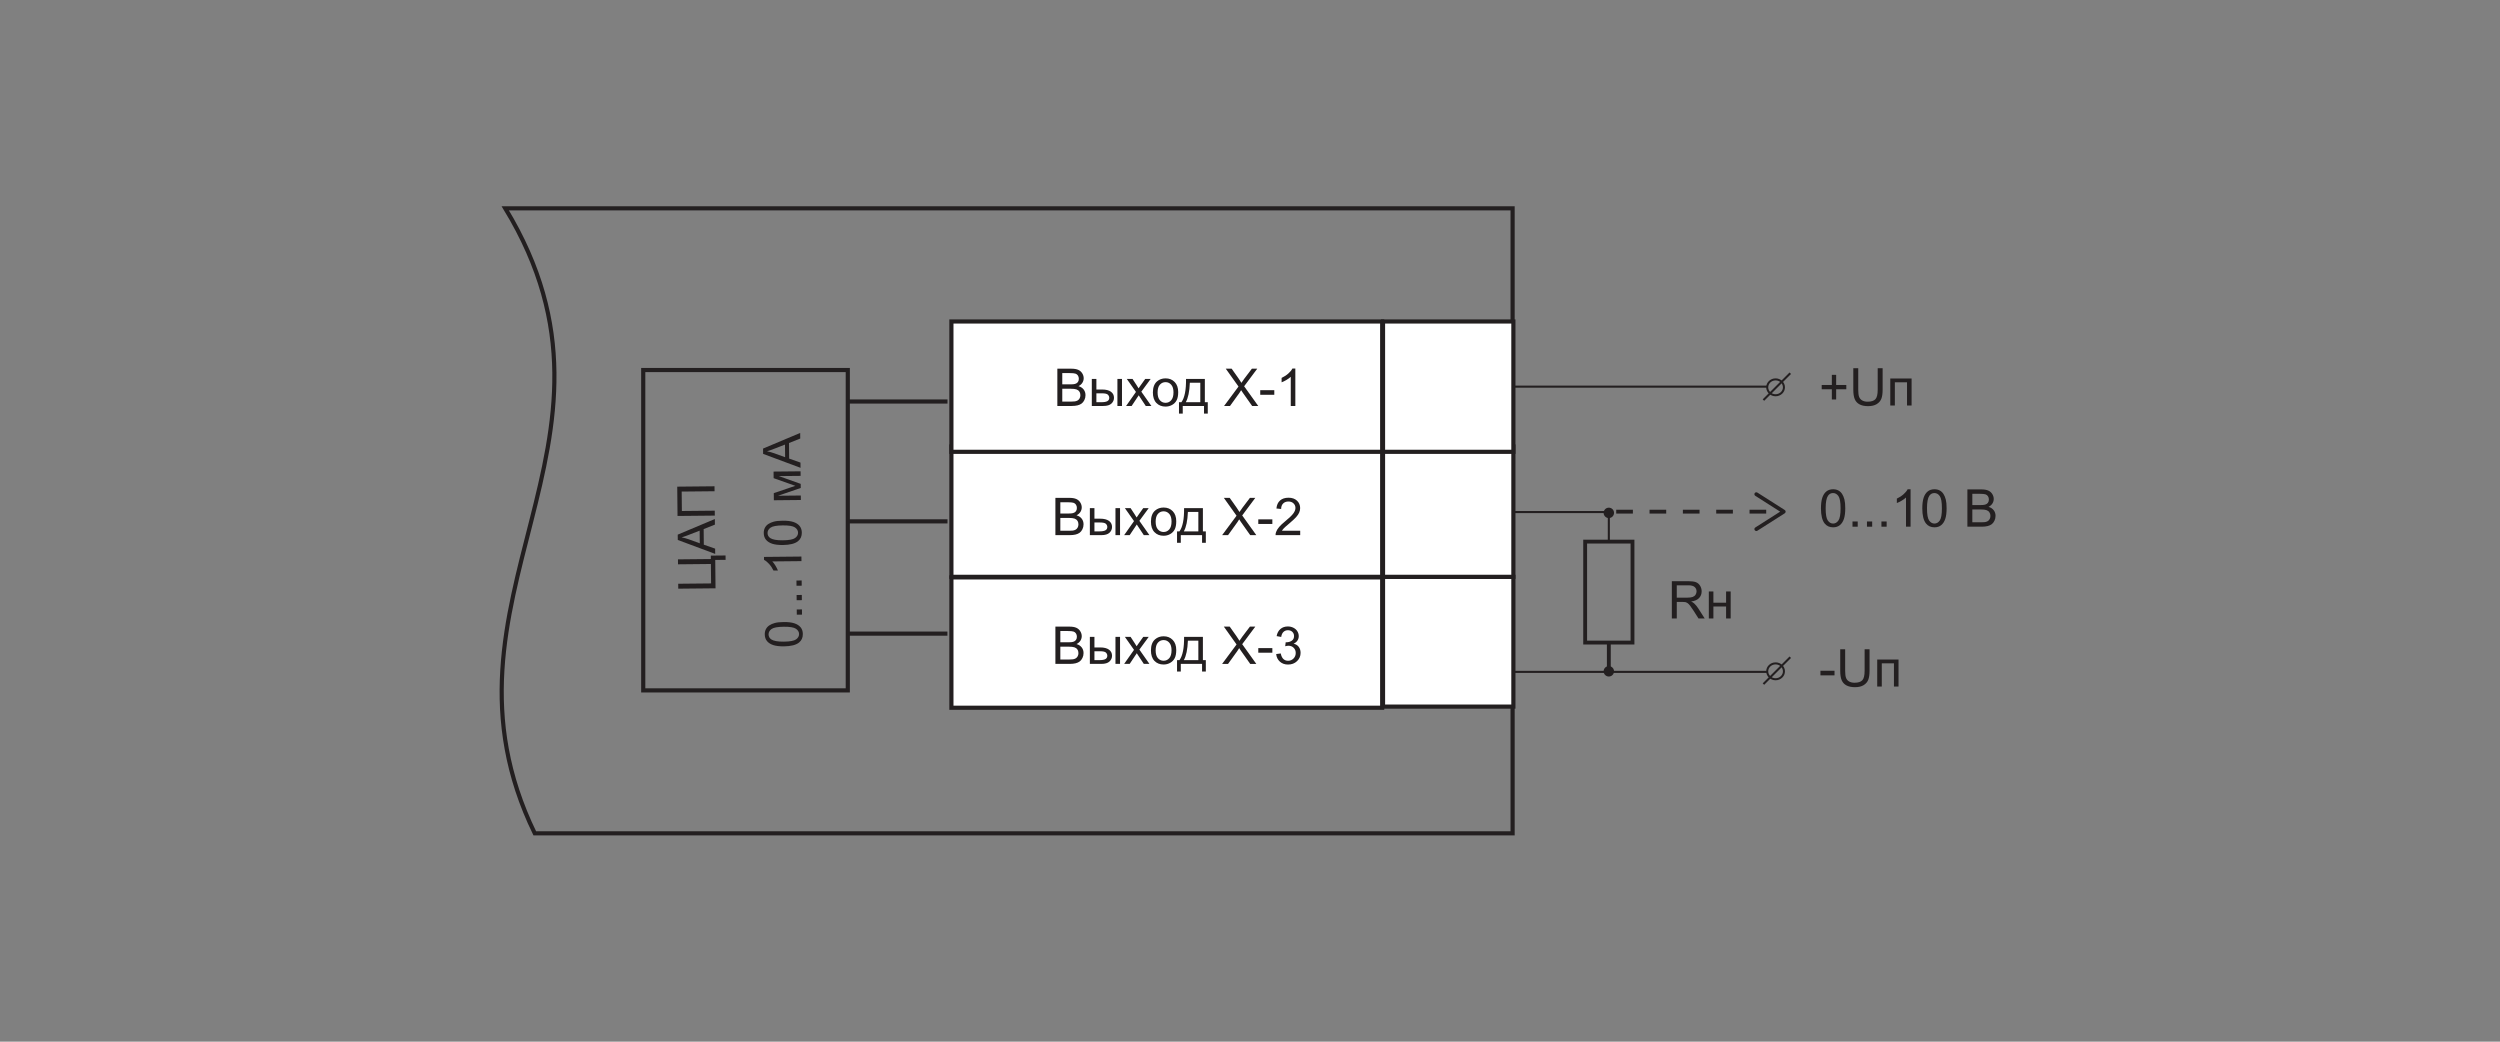 <?xml version="1.0" encoding="UTF-8"?>
<svg id="_Слой_1" data-name="Слой_1" xmlns="http://www.w3.org/2000/svg" width="1200" height="500" version="1.1" viewBox="0 0 1200 500">
  <rect x="0" y="0" width="1200" height="500" fill="#808080" stroke="none"/>
  <!-- Generator: Adobe Illustrator 29.4.0, SVG Export Plug-In . SVG Version: 2.1.0 Build 152)  -->
  <path d="M726.047,100H242.526c68.846,113.163-40.419,187.684,14.166,300h469.355s0-300,0-300Z" fill="none" fill-rule="evenodd" stroke="#231f20" stroke-width="2"/>
  <rect x="663.853" y="276.876" width="62.57" height="62.295" fill="#fff" stroke="#231f20" stroke-width="2"/>
  <rect x="663.853" y="214.313" width="62.57" height="62.563" fill="#fff" stroke="#231f20" stroke-width="2"/>
  <rect x="456.673" y="214.313" width="206.774" height="62.563" fill="#fff" stroke="#231f20" stroke-width="2"/>
  <rect x="456.673" y="277.154" width="206.774" height="62.563" fill="#fff" stroke="#231f20" stroke-width="2"/>
  <rect x="663.853" y="154.311" width="62.57" height="62.563" fill="#fff" stroke="#231f20" stroke-width="2"/>
  <rect x="456.673" y="154.311" width="206.774" height="62.563" fill="#fff" stroke="#231f20" stroke-width="2"/>
  <g>
    <path d="M507.527,194.868v-17.896h6.713c1.367,0,2.465.181,3.291.543.824.362,1.473.92,1.939,1.673.469.752.703,1.54.703,2.361,0,.766-.209,1.486-.623,2.161-.416.676-1.041,1.221-1.881,1.636,1.084.317,1.916.859,2.498,1.623.58.766.871,1.669.871,2.711,0,.838-.176,1.617-.529,2.337-.355.721-.793,1.276-1.312,1.667-.521.391-1.174.686-1.959.885-.787.199-1.748.299-2.889.299h-6.822ZM509.894,184.492h3.869c1.051,0,1.803-.069,2.26-.208.602-.178,1.055-.476,1.361-.891.305-.415.457-.936.457-1.562,0-.594-.143-1.117-.428-1.568-.285-.452-.691-.762-1.221-.928-.529-.167-1.436-.25-2.723-.25h-3.576v5.407ZM509.894,192.756h4.455c.766,0,1.303-.029,1.611-.086.547-.098,1.002-.26,1.367-.488.367-.228.668-.56.904-.995.236-.435.354-.938.354-1.507,0-.668-.17-1.248-.512-1.74s-.816-.838-1.422-1.037c-.607-.199-1.48-.299-2.619-.299h-4.139v6.152Z" fill="#231f20"/>
    <path d="M524.068,181.904h2.197v5.065h2.783c1.814,0,3.211.353,4.191,1.057.98.703,1.473,1.674,1.473,2.911,0,1.083-.41,2.008-1.229,2.777-.816.769-2.125,1.153-3.924,1.153h-5.492v-12.964ZM526.265,193.061h2.307c1.391,0,2.385-.171,2.979-.513s.891-.874.891-1.599c0-.562-.219-1.062-.658-1.502s-1.412-.659-2.918-.659h-2.6v4.272ZM536.359,181.904h2.197v12.964h-2.197v-12.964Z" fill="#231f20"/>
    <path d="M540.523,194.868l4.736-6.738-4.383-6.226h2.746l1.99,3.04c.373.578.676,1.062.902,1.452.359-.537.688-1.013.99-1.429l2.184-3.063h2.625l-4.48,6.104,4.822,6.86h-2.697l-2.662-4.028-.707-1.087-3.406,5.115h-2.66Z" fill="#231f20"/>
    <path d="M553.388,188.385c0-2.4.666-4.178,2.002-5.334,1.115-.96,2.473-1.44,4.076-1.44,1.783,0,3.24.584,4.371,1.752,1.131,1.167,1.697,2.781,1.697,4.84,0,1.669-.252,2.98-.752,3.937-.5.957-1.229,1.699-2.186,2.229-.955.528-2,.793-3.131.793-1.814,0-3.281-.582-4.4-1.746-1.119-1.163-1.678-2.84-1.678-5.029ZM555.646,188.385c0,1.66.361,2.904,1.086,3.729.725.826,1.637,1.239,2.734,1.239,1.092,0,1.998-.415,2.723-1.245s1.086-2.095,1.086-3.796c0-1.604-.363-2.818-1.092-3.645s-1.635-1.238-2.717-1.238c-1.098,0-2.01.41-2.734,1.232s-1.086,2.062-1.086,3.723Z" fill="#231f20"/>
    <path d="M569.294,181.904h9.033v11.157h1.404v5.48h-1.807v-3.674h-10.205v3.674h-1.807v-5.48h1.16c1.545-2.1,2.285-5.818,2.221-11.157ZM571.127,183.723c-.164,4.207-.814,7.32-1.953,9.338h6.969v-9.338h-5.016Z" fill="#231f20"/>
    <path d="M587.556,194.868l6.922-9.326-6.104-8.569h2.82l3.246,4.59c.676.952,1.156,1.685,1.441,2.197.398-.651.869-1.331,1.416-2.038l3.6-4.749h2.576l-6.287,8.435,6.775,9.461h-2.93l-4.504-6.385c-.252-.365-.514-.764-.781-1.195-.398.65-.684,1.098-.855,1.342l-4.492,6.238h-2.844Z" fill="#231f20"/>
    <path d="M604.914,189.497v-2.209h6.75v2.209h-6.75Z" fill="#231f20"/>
    <path d="M621.761,194.868h-2.197v-14.002c-.529.506-1.225,1.01-2.082,1.514-.859.506-1.629.884-2.312,1.136v-2.124c1.229-.578,2.303-1.277,3.223-2.1.918-.822,1.57-1.619,1.953-2.393h1.416v17.969Z" fill="#231f20"/>
  </g>
  <g>
    <path d="M879.284,191.753v-4.907h-4.87v-2.051h4.87v-4.87h2.076v4.87h4.87v2.051h-4.87v4.907h-2.076Z" fill="#231f20"/>
    <path d="M901.294,176.751h2.368v10.339c0,1.799-.203,3.228-.61,4.284-.407,1.059-1.142,1.919-2.203,2.582-1.062.664-2.456.995-4.182.995-1.676,0-3.047-.289-4.113-.866-1.066-.578-1.827-1.414-2.283-2.51-.455-1.094-.684-2.589-.684-4.485v-10.339h2.369v10.326c0,1.555.144,2.7.433,3.438.289.736.785,1.304,1.489,1.702.704.399,1.564.599,2.582.599,1.741,0,2.982-.395,3.723-1.185.741-.789,1.111-2.308,1.111-4.554v-10.326Z" fill="#231f20"/>
    <path d="M907.336,181.682h10.229v12.963h-2.197v-11.145h-5.835v11.145h-2.197v-12.963Z" fill="#231f20"/>
  </g>
  <g>
    <path d="M802.483,296.868v-17.896h7.936c1.595,0,2.807.161,3.637.482s1.494.89,1.99,1.702c.496.814.744,1.714.744,2.698,0,1.27-.41,2.34-1.232,3.21-.822.871-2.092,1.425-3.809,1.66.627.302,1.103.599,1.428.892.692.635,1.348,1.429,1.966,2.38l3.112,4.871h-2.979l-2.367-3.723c-.692-1.074-1.262-1.896-1.709-2.467-.448-.568-.849-.968-1.203-1.195-.354-.229-.714-.387-1.08-.477-.269-.057-.708-.086-1.318-.086h-2.746v7.947h-2.369ZM804.852,286.87h5.09c1.082,0,1.929-.111,2.539-.335s1.074-.582,1.392-1.074c.317-.493.476-1.027.476-1.605,0-.847-.307-1.542-.921-2.087-.615-.545-1.585-.818-2.911-.818h-5.664v5.92Z" fill="#231f20"/>
    <path d="M820.233,283.904h2.197v5.396h6.092v-5.396h2.197v12.964h-2.197v-5.75h-6.092v5.75h-2.197v-12.964Z" fill="#231f20"/>
  </g>
  <g>
    <path d="M873.816,324.171v-2.21h6.75v2.21h-6.75Z" fill="#231f20"/>
    <path d="M895.019,311.647h2.369v10.34c0,1.799-.203,3.227-.611,4.284-.406,1.058-1.141,1.919-2.203,2.582s-2.455.995-4.182.995c-1.676,0-3.047-.289-4.113-.867s-1.826-1.414-2.283-2.509c-.455-1.095-.684-2.589-.684-4.485v-10.34h2.369v10.327c0,1.555.145,2.7.434,3.437s.785,1.305,1.488,1.703c.705.398,1.564.598,2.582.598,1.742,0,2.982-.395,3.723-1.184.742-.789,1.111-2.308,1.111-4.554v-10.327Z" fill="#231f20"/>
    <path d="M901.062,316.579h10.229v12.964h-2.197v-11.146h-5.834v11.146h-2.197v-12.964Z" fill="#231f20"/>
  </g>
  <g>
    <path d="M874.06,243.985c0-2.115.217-3.818.652-5.109.436-1.289,1.082-2.283,1.941-2.984.859-.699,1.939-1.049,3.242-1.049.959,0,1.801.193,2.525.58.725.386,1.322.943,1.795,1.672s.842,1.615,1.111,2.66c.268,1.047.402,2.457.402,4.23,0,2.1-.215,3.795-.646,5.084-.432,1.29-1.076,2.287-1.936,2.99-.859.705-1.943,1.057-3.252,1.057-1.727,0-3.082-.618-4.066-1.855-1.18-1.489-1.77-3.914-1.77-7.275ZM876.318,243.985c0,2.938.344,4.893,1.031,5.865s1.537,1.459,2.547,1.459,1.855-.488,2.545-1.465c.688-.977,1.031-2.93,1.031-5.859,0-2.945-.344-4.902-1.031-5.871-.689-.969-1.545-1.453-2.57-1.453-1.01,0-1.814.428-2.416,1.281-.758,1.092-1.137,3.105-1.137,6.043Z" fill="#231f20"/>
    <path d="M889.197,252.811v-2.503h2.504v2.503h-2.504Z" fill="#231f20"/>
    <path d="M896.142,252.811v-2.503h2.504v2.503h-2.504Z" fill="#231f20"/>
    <path d="M903.087,252.811v-2.503h2.504v2.503h-2.504Z" fill="#231f20"/>
    <path d="M917.078,252.811h-2.197v-14.002c-.529.505-1.223,1.01-2.082,1.514-.857.505-1.629.883-2.312,1.135v-2.123c1.229-.578,2.303-1.277,3.223-2.1s1.57-1.619,1.953-2.393h1.416v17.969Z" fill="#231f20"/>
    <path d="M922.705,243.985c0-2.115.217-3.818.652-5.109.436-1.289,1.082-2.283,1.941-2.984.859-.699,1.939-1.049,3.242-1.049.959,0,1.801.193,2.525.58.725.386,1.322.943,1.795,1.672s.842,1.615,1.111,2.66c.268,1.047.402,2.457.402,4.23,0,2.1-.215,3.795-.646,5.084-.432,1.29-1.076,2.287-1.936,2.99-.859.705-1.943,1.057-3.252,1.057-1.727,0-3.082-.618-4.066-1.855-1.18-1.489-1.77-3.914-1.77-7.275ZM924.962,243.985c0,2.938.344,4.893,1.031,5.865s1.537,1.459,2.547,1.459,1.855-.488,2.545-1.465c.688-.977,1.031-2.93,1.031-5.859,0-2.945-.344-4.902-1.031-5.871-.689-.969-1.545-1.453-2.57-1.453-1.01,0-1.814.428-2.416,1.281-.758,1.092-1.137,3.105-1.137,6.043Z" fill="#231f20"/>
    <path d="M944.347,252.811v-17.896h6.715c1.367,0,2.463.182,3.289.543.826.363,1.473.92,1.941,1.674.467.752.701,1.539.701,2.361,0,.766-.207,1.485-.621,2.16-.416.676-1.043,1.221-1.881,1.637,1.082.316,1.914.858,2.496,1.623.582.766.873,1.668.873,2.71,0,.839-.178,1.618-.531,2.337-.354.721-.791,1.276-1.312,1.667-.52.391-1.174.686-1.959.886-.785.199-1.748.299-2.887.299h-6.824ZM946.716,242.434h3.869c1.051,0,1.803-.068,2.258-.207.604-.179,1.057-.477,1.361-.891.305-.416.459-.936.459-1.562,0-.594-.143-1.117-.428-1.568-.285-.453-.691-.762-1.221-.928-.529-.168-1.438-.251-2.723-.251h-3.576v5.407ZM946.716,250.699h4.455c.766,0,1.303-.028,1.611-.085.545-.098,1.002-.261,1.367-.488.367-.229.668-.561.904-.996.234-.435.354-.938.354-1.507,0-.667-.172-1.247-.514-1.739s-.816-.838-1.422-1.037c-.605-.2-1.479-.3-2.617-.3h-4.139v6.152Z" fill="#231f20"/>
  </g>
  <g>
    <path d="M506.591,256.87v-17.896h6.713c1.367,0,2.465.181,3.291.543.824.362,1.473.92,1.939,1.673.469.752.703,1.54.703,2.361,0,.766-.209,1.485-.623,2.161-.416.676-1.041,1.221-1.881,1.636,1.084.317,1.916.858,2.498,1.623.58.766.871,1.669.871,2.711,0,.838-.176,1.617-.529,2.337-.355.721-.793,1.276-1.312,1.667-.521.391-1.174.686-1.959.885-.787.199-1.748.299-2.889.299h-6.822ZM508.959,246.494h3.869c1.051,0,1.803-.069,2.26-.208.602-.179,1.055-.476,1.361-.891.305-.415.457-.936.457-1.562,0-.594-.143-1.117-.428-1.568-.285-.452-.691-.762-1.221-.928-.529-.167-1.436-.25-2.723-.25h-3.576v5.407ZM508.959,254.758h4.455c.766,0,1.303-.029,1.611-.086.547-.098,1.002-.261,1.367-.488.367-.228.668-.56.904-.995.236-.435.354-.938.354-1.507,0-.668-.17-1.247-.512-1.74-.342-.492-.816-.838-1.422-1.037-.607-.199-1.48-.299-2.619-.299h-4.139v6.152Z" fill="#231f20"/>
    <path d="M523.132,243.906h2.197v5.065h2.783c1.814,0,3.211.353,4.191,1.057s1.473,1.674,1.473,2.911c0,1.082-.41,2.008-1.229,2.777-.816.769-2.125,1.153-3.924,1.153h-5.492v-12.964ZM525.33,255.063h2.307c1.391,0,2.385-.171,2.979-.513s.891-.875.891-1.599c0-.562-.219-1.062-.658-1.502s-1.412-.659-2.918-.659h-2.6v4.272ZM535.423,243.906h2.197v12.964h-2.197v-12.964Z" fill="#231f20"/>
    <path d="M539.587,256.87l4.736-6.738-4.383-6.226h2.746l1.99,3.04c.373.577.676,1.062.902,1.452.359-.537.688-1.013.99-1.429l2.184-3.063h2.625l-4.48,6.104,4.822,6.86h-2.697l-2.662-4.028-.707-1.087-3.406,5.115h-2.66Z" fill="#231f20"/>
    <path d="M552.453,250.387c0-2.4.666-4.179,2.002-5.334,1.115-.96,2.473-1.44,4.076-1.44,1.783,0,3.24.584,4.371,1.752s1.697,2.781,1.697,4.84c0,1.668-.252,2.98-.752,3.937-.5.957-1.229,1.699-2.186,2.229-.955.528-2,.793-3.131.793-1.814,0-3.281-.582-4.4-1.746-1.119-1.163-1.678-2.84-1.678-5.029ZM554.711,250.387c0,1.66.361,2.904,1.086,3.729.725.826,1.637,1.239,2.734,1.239,1.092,0,1.998-.415,2.723-1.245s1.086-2.096,1.086-3.796c0-1.604-.363-2.818-1.092-3.645-.729-.825-1.635-1.238-2.717-1.238-1.098,0-2.01.41-2.734,1.232s-1.086,2.062-1.086,3.723Z" fill="#231f20"/>
    <path d="M568.359,243.906h9.033v11.157h1.404v5.48h-1.807v-3.674h-10.205v3.674h-1.807v-5.48h1.16c1.545-2.1,2.285-5.818,2.221-11.157ZM570.191,245.725c-.164,4.207-.814,7.319-1.953,9.338h6.969v-9.338h-5.016Z" fill="#231f20"/>
    <path d="M586.621,256.87l6.922-9.326-6.104-8.569h2.82l3.246,4.59c.676.952,1.156,1.685,1.441,2.197.398-.651.869-1.33,1.416-2.038l3.6-4.749h2.576l-6.287,8.435,6.775,9.461h-2.93l-4.504-6.385c-.252-.365-.514-.765-.781-1.195-.398.65-.684,1.098-.855,1.342l-4.492,6.238h-2.844Z" fill="#231f20"/>
    <path d="M603.978,251.499v-2.209h6.75v2.209h-6.75Z" fill="#231f20"/>
    <path d="M624.097,254.758v2.111h-11.83c-.016-.529.07-1.037.258-1.525.301-.807.781-1.6,1.445-2.381s1.621-1.685,2.875-2.71c1.945-1.595,3.26-2.858,3.943-3.79s1.025-1.813,1.025-2.643c0-.871-.312-1.605-.934-2.204-.623-.598-1.436-.897-2.436-.897-1.059,0-1.904.318-2.539.953s-.957,1.514-.965,2.636l-2.258-.231c.154-1.685.736-2.969,1.746-3.852,1.008-.883,2.363-1.324,4.064-1.324,1.717,0,3.076.477,4.076,1.428,1.002.953,1.502,2.133,1.502,3.541,0,.716-.146,1.42-.439,2.111s-.779,1.42-1.459,2.186c-.68.765-1.809,1.814-3.387,3.148-1.318,1.107-2.166,1.858-2.539,2.253-.375.395-.684.791-.928,1.19h8.777Z" fill="#231f20"/>
  </g>
  <g>
    <path d="M506.591,318.671v-17.896h6.713c1.367,0,2.465.182,3.291.543.824.362,1.473.92,1.939,1.673.469.753.703,1.54.703,2.361,0,.766-.209,1.485-.623,2.161-.416.676-1.041,1.221-1.881,1.636,1.084.317,1.916.858,2.498,1.623.58.766.871,1.669.871,2.711,0,.838-.176,1.617-.529,2.337-.355.721-.793,1.276-1.312,1.667-.521.391-1.174.686-1.959.885-.787.199-1.748.299-2.889.299h-6.822ZM508.959,308.296h3.869c1.051,0,1.803-.069,2.26-.208.602-.179,1.055-.476,1.361-.891.305-.415.457-.936.457-1.562,0-.594-.143-1.117-.428-1.568-.285-.452-.691-.761-1.221-.928s-1.436-.25-2.723-.25h-3.576v5.407ZM508.959,316.56h4.455c.766,0,1.303-.029,1.611-.086.547-.098,1.002-.261,1.367-.488.367-.228.668-.56.904-.995.236-.435.354-.938.354-1.507,0-.668-.17-1.247-.512-1.74-.342-.492-.816-.838-1.422-1.037-.607-.199-1.48-.299-2.619-.299h-4.139v6.152Z" fill="#231f20"/>
    <path d="M523.132,305.708h2.197v5.065h2.783c1.814,0,3.211.353,4.191,1.057s1.473,1.674,1.473,2.911c0,1.082-.41,2.008-1.229,2.777-.816.769-2.125,1.153-3.924,1.153h-5.492v-12.964ZM525.33,316.865h2.307c1.391,0,2.385-.171,2.979-.513s.891-.875.891-1.599c0-.562-.219-1.062-.658-1.502s-1.412-.659-2.918-.659h-2.6v4.272ZM535.423,305.708h2.197v12.964h-2.197v-12.964Z" fill="#231f20"/>
    <path d="M539.587,318.671l4.736-6.738-4.383-6.226h2.746l1.99,3.04c.373.577.676,1.062.902,1.452.359-.537.688-1.013.99-1.429l2.184-3.063h2.625l-4.48,6.104,4.822,6.86h-2.697l-2.662-4.028-.707-1.087-3.406,5.115h-2.66Z" fill="#231f20"/>
    <path d="M552.453,312.189c0-2.4.666-4.179,2.002-5.334,1.115-.96,2.473-1.44,4.076-1.44,1.783,0,3.24.584,4.371,1.752s1.697,2.781,1.697,4.84c0,1.668-.252,2.98-.752,3.937-.5.957-1.229,1.699-2.186,2.229-.955.528-2,.793-3.131.793-1.814,0-3.281-.582-4.4-1.746-1.119-1.163-1.678-2.84-1.678-5.029ZM554.711,312.189c0,1.66.361,2.904,1.086,3.729.725.826,1.637,1.239,2.734,1.239,1.092,0,1.998-.415,2.723-1.245s1.086-2.096,1.086-3.796c0-1.604-.363-2.818-1.092-3.645-.729-.825-1.635-1.238-2.717-1.238-1.098,0-2.01.41-2.734,1.232s-1.086,2.062-1.086,3.723Z" fill="#231f20"/>
    <path d="M568.359,305.708h9.033v11.157h1.404v5.48h-1.807v-3.674h-10.205v3.674h-1.807v-5.48h1.16c1.545-2.1,2.285-5.818,2.221-11.157ZM570.191,307.527c-.164,4.207-.814,7.319-1.953,9.338h6.969v-9.338h-5.016Z" fill="#231f20"/>
    <path d="M586.621,318.671l6.922-9.326-6.104-8.569h2.82l3.246,4.59c.676.952,1.156,1.685,1.441,2.197.398-.651.869-1.331,1.416-2.038l3.6-4.749h2.576l-6.287,8.435,6.775,9.461h-2.93l-4.504-6.385c-.252-.365-.514-.765-.781-1.195-.398.65-.684,1.098-.855,1.342l-4.492,6.238h-2.844Z" fill="#231f20"/>
    <path d="M603.978,313.3v-2.209h6.75v2.209h-6.75Z" fill="#231f20"/>
    <path d="M612.56,313.947l2.197-.293c.252,1.246.682,2.143,1.289,2.692.605.549,1.344.823,2.215.823,1.033,0,1.906-.357,2.619-1.074.711-.716,1.068-1.603,1.068-2.66,0-1.01-.33-1.842-.99-2.497-.658-.654-1.496-.982-2.514-.982-.416,0-.932.081-1.551.244l.244-1.929c.146.017.264.024.354.024.936,0,1.779-.244,2.527-.732s1.123-1.241,1.123-2.259c0-.805-.273-1.473-.818-2.002-.545-.528-1.248-.793-2.111-.793-.854,0-1.566.269-2.137.806-.568.537-.936,1.343-1.098,2.417l-2.197-.391c.268-1.473.879-2.614,1.83-3.424.953-.81,2.137-1.215,3.553-1.215.977,0,1.875.21,2.697.629s1.451.99,1.887,1.715.652,1.493.652,2.307c0,.773-.207,1.478-.621,2.112-.416.635-1.031,1.14-1.844,1.514,1.057.244,1.879.751,2.465,1.52.586.77.879,1.731.879,2.888,0,1.562-.568,2.887-1.709,3.973-1.139,1.087-2.58,1.63-4.32,1.63-1.57,0-2.875-.468-3.912-1.403-1.039-.937-1.631-2.148-1.777-3.639Z" fill="#231f20"/>
  </g>
  <line x1="406.729" y1="250.254" x2="454.804" y2="250.254" fill="none" stroke="#231f20" stroke-miterlimit="2.613" stroke-width="2"/>
  <line x1="406.729" y1="192.725" x2="454.804" y2="192.725" fill="none" stroke="#231f20" stroke-miterlimit="2.613" stroke-width="2"/>
  <line x1="406.687" y1="304.141" x2="454.762" y2="304.141" fill="none" stroke="#231f20" stroke-miterlimit="2.613" stroke-width="2"/>
  <polygon points="308.754 177.614 406.937 177.614 406.937 331.388 308.754 331.388 308.754 177.614 308.754 177.614" fill="none" stroke="#231f20" stroke-miterlimit="2.613" stroke-width="2"/>
  <g>
    <path d="M325.564,282.565l-.024-2.367,15.782-.158-.093-9.326-15.782.158-.024-2.381,15.782-.158-.016-1.636,7.08-.07.021,2.099-4.968.05.137,13.61-17.895.18Z" fill="#231f20"/>
    <path d="M343.293,265.871l-17.963-6.694-.026-2.551,17.821-7.503.027,2.697-5.398,2.142.074,7.482,5.439,1.911.025,2.516ZM335.892,260.78l-.061-6.066-4.938,1.917c-1.5.584-2.731,1.021-3.697,1.307,1.149.216,2.292.526,3.427.931l5.269,1.912Z" fill="#231f20"/>
    <path d="M325.213,247.666l-.141-14.073,17.895-.179.023,2.38-15.782.158.094,9.326,15.782-.158.023,2.367-17.895.179Z" fill="#231f20"/>
  </g>
  <g>
    <path d="M376.29,310.248c-2.116.021-3.821-.18-5.114-.603-1.295-.423-2.296-1.059-3.004-1.911-.709-.852-1.07-1.928-1.083-3.229-.009-.96.175-1.804.555-2.532s.931-1.332,1.654-1.812,1.606-.858,2.649-1.138,2.451-.427,4.227-.444c2.1-.021,3.796.177,5.09.596,1.295.418,2.298,1.053,3.01,1.904.713.853,1.075,1.933,1.088,3.242.018,1.725-.587,3.086-1.813,4.083-1.478,1.194-3.896,1.81-7.258,1.844ZM376.267,307.989c2.938-.029,4.89-.393,5.855-1.09.965-.697,1.443-1.55,1.433-2.56-.01-1.009-.507-1.852-1.49-2.53-.983-.678-2.94-1.002-5.87-.973-2.945.029-4.898.393-5.86,1.09-.962.698-1.437,1.56-1.427,2.585.01,1.009.445,1.81,1.306,2.402,1.099.747,3.116,1.104,6.054,1.075Z" fill="#231f20"/>
    <path d="M384.962,295.022l-2.502.025-.024-2.503,2.502-.025.024,2.503Z" fill="#231f20"/>
    <path d="M384.894,288.077l-2.502.025-.025-2.502,2.502-.025.025,2.502Z" fill="#231f20"/>
    <path d="M384.824,281.132l-2.502.025-.025-2.503,2.502-.025.025,2.503Z" fill="#231f20"/>
    <path d="M384.683,267.142l.022,2.197-14.001.141c.511.524,1.021,1.214,1.535,2.066.514.854.899,1.62,1.158,2.302l-2.124.021c-.59-1.223-1.3-2.289-2.132-3.201-.831-.911-1.635-1.554-2.412-1.929l-.014-1.417,17.967-.18Z" fill="#231f20"/>
    <path d="M375.802,261.606c-2.115.021-3.82-.18-5.115-.603-1.294-.423-2.295-1.06-3.004-1.911-.708-.852-1.068-1.929-1.082-3.231-.01-.96.176-1.804.555-2.532s.931-1.331,1.654-1.811,1.607-.858,2.65-1.138,2.451-.427,4.225-.444c2.1-.021,3.797.177,5.092.595,1.293.419,2.297,1.054,3.008,1.905.713.852,1.076,1.933,1.09,3.242.017,1.726-.588,3.087-1.814,4.084-1.478,1.194-3.896,1.81-7.258,1.844ZM375.779,259.347c2.938-.03,4.891-.394,5.855-1.091.966-.697,1.443-1.551,1.434-2.561-.01-1.009-.507-1.852-1.49-2.53-.983-.678-2.939-1.002-5.869-.972-2.945.029-4.899.393-5.861,1.09-.961.698-1.438,1.56-1.428,2.585.011,1.009.446,1.81,1.307,2.403,1.099.746,3.116,1.104,6.053,1.075Z" fill="#231f20"/>
    <path d="M371.449,240.127l-.034-3.418,10.341-3.51-10.413-3.68-.031-3.161,12.963-.13.022,2.196-10.438.104,10.475,3.729.021,1.966-10.901,3.734,10.938-.109.021,2.148-12.963.13Z" fill="#231f20"/>
    <path d="M384.257,224.556l-17.964-6.693-.025-2.551,17.821-7.503.027,2.696-5.398,2.143.074,7.482,5.439,1.91.025,2.516ZM376.857,219.465l-.061-6.066-4.938,1.917c-1.499.585-2.732,1.021-3.697,1.307,1.149.217,2.292.526,3.428.931l5.268,1.912Z" fill="#231f20"/>
  </g>
  <polyline points="772.237 259.836 772.237 245.786 727.115 245.786" fill="none" fill-rule="evenodd" stroke="#231f20"/>
  <rect x="760.876" y="259.975" width="22.722" height="48.46" fill="none" stroke="#231f20" stroke-width="1.849"/>
  <line x1="727.115" y1="322.503" x2="848.449" y2="322.503" fill="none" stroke="#231f20"/>
  <line x1="772.237" y1="308.435" x2="772.237" y2="322.503" fill="none" stroke="#231f20" stroke-width="1.849"/>
  <line x1="727.115" y1="185.592" x2="848.449" y2="185.592" fill="none" stroke="#231f20"/>
  <g>
    <line x1="775.782" y1="245.594" x2="854.892" y2="245.594" fill="none" stroke="#231f20" stroke-dasharray="8 8" stroke-width="1.849"/>
    <path d="M842.254,254.47c-.274-.43-.146-1.002.285-1.277l11.931-7.599-11.931-7.599c-.432-.274-.56-.847-.285-1.277.274-.43.851-.554,1.278-.283l13.155,8.379c.266.17.428.464.428.78s-.163.61-.428.78l-13.155,8.379c-.155.098-.327.145-.497.145-.305,0-.605-.152-.782-.428Z" fill="#231f20"/>
  </g>
  <path d="M848.263,185.918c0-2.105,1.801-3.816,4.017-3.816,2.211-.003,4.017,1.703,4.017,3.806.005,2.104-1.801,3.815-4.011,3.815-2.211.003-4.017-1.703-4.022-3.805" fill="none" stroke="#231f20" stroke-miterlimit="2.613" stroke-width=".974"/>
  <line x1="846.449" y1="192.035" x2="859.335" y2="179.149" fill="none" stroke="#231f20"/>
  <path d="M848.263,322.238c0-2.105,1.801-3.816,4.017-3.816,2.211-.003,4.017,1.703,4.017,3.806.005,2.104-1.801,3.815-4.011,3.815-2.211.003-4.017-1.703-4.022-3.805" fill="none" stroke="#231f20" stroke-miterlimit="2.613" stroke-width=".974"/>
  <path d="M769.737,322.236c0-1.381,1.121-2.503,2.5-2.503,1.376-.002,2.5,1.118,2.5,2.497.003,1.381-1.121,2.503-2.497,2.503-1.376.002-2.5-1.118-2.503-2.497" fill="#231f20"/>
  <path d="M769.737,246.18c0-1.381,1.121-2.503,2.5-2.503,1.376-.002,2.5,1.118,2.5,2.497.003,1.381-1.121,2.503-2.497,2.503-1.376.002-2.5-1.118-2.503-2.497" fill="#231f20"/>
  <line x1="846.449" y1="328.355" x2="859.335" y2="315.469" fill="none" stroke="#231f20"/>
</svg>